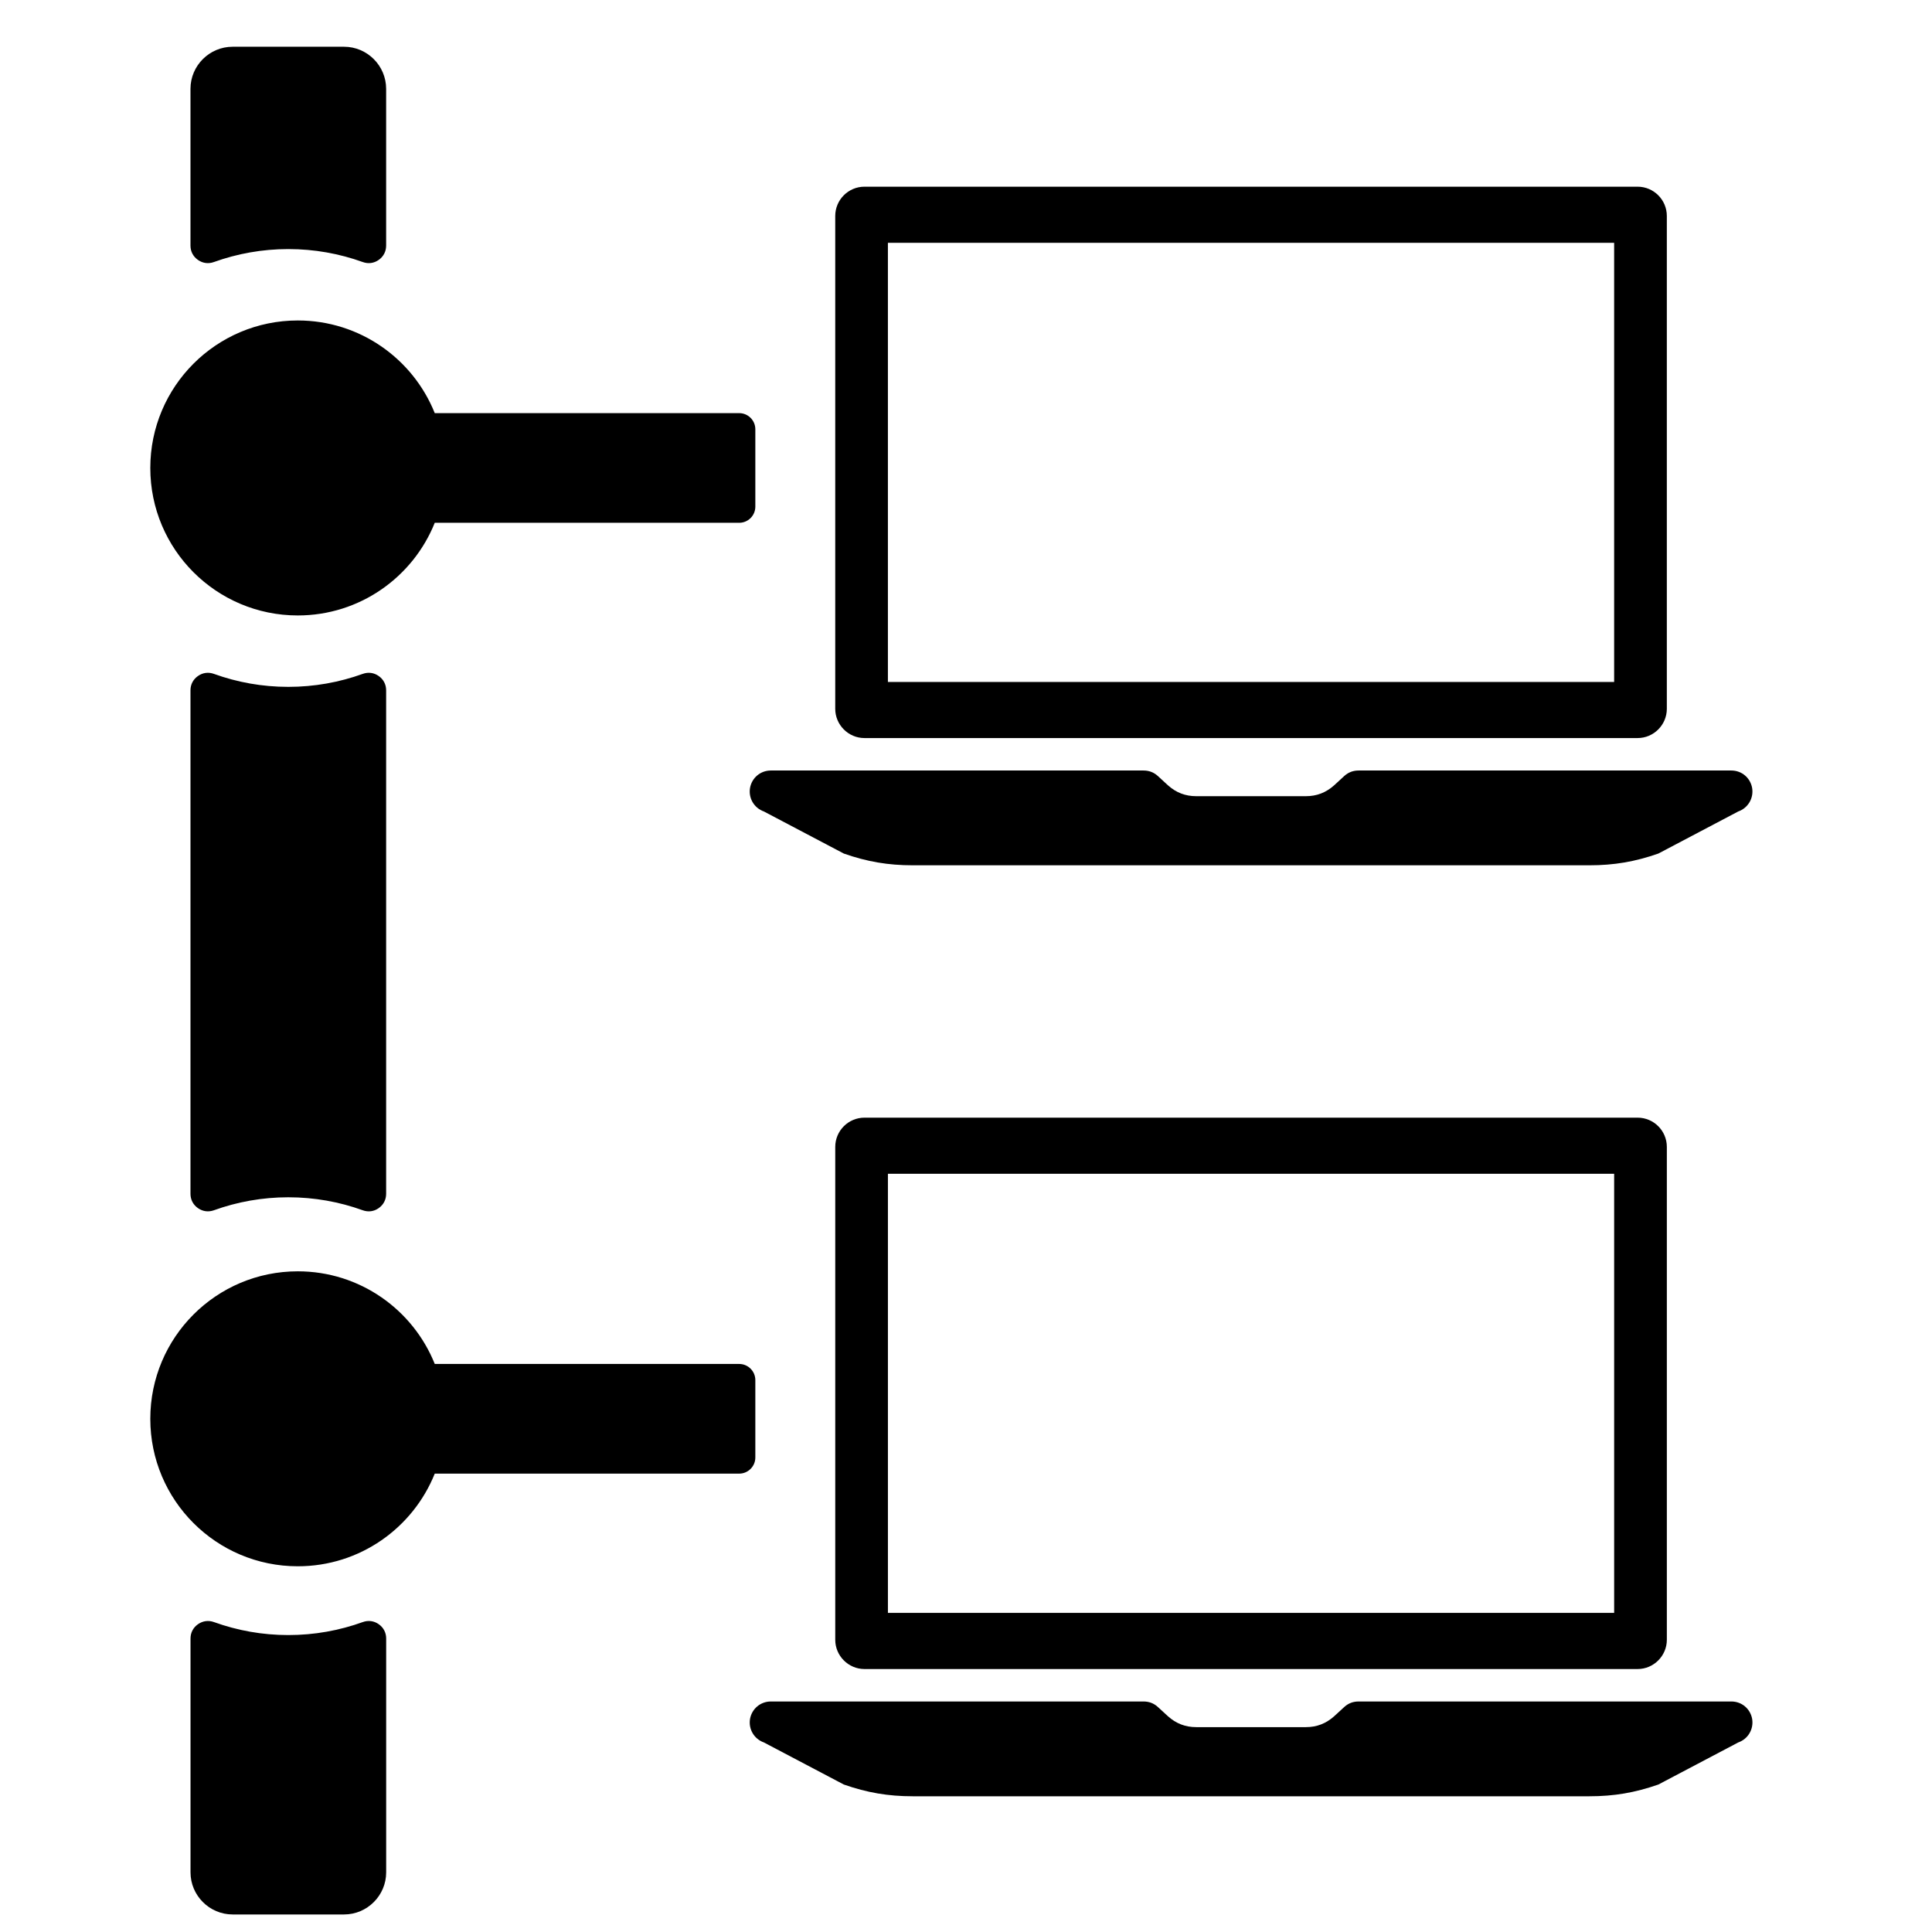 <?xml version="1.0" encoding="UTF-8"?>
<!-- Uploaded to: ICON Repo, www.svgrepo.com, Generator: ICON Repo Mixer Tools -->
<svg width="800px" height="800px" version="1.1" viewBox="144 144 512 512" xmlns="http://www.w3.org/2000/svg">
 <defs>
  <clipPath id="a">
   <path d="m183 156h426v495.9h-426z"/>
  </clipPath>
 </defs>
 <g clip-path="url(#a)">
  <path d="m246.34 578.23v61.969c0 6.133-5.023 11.152-11.152 11.152h-29.539c-6.141 0-11.16-5.023-11.16-11.152v-61.969c0-1.559 0.699-2.898 1.977-3.797 1.277-0.891 2.773-1.094 4.238-0.566 6.152 2.223 12.789 3.441 19.711 3.441s13.562-1.219 19.719-3.441c1.465-0.527 2.961-0.332 4.238 0.566 1.27 0.898 1.969 2.238 1.969 3.797zm356.47 16.68h-98.762c-1.465 0-2.703 0.473-3.766 1.426l-2.703 2.481c-2.164 1.938-4.613 2.891-7.496 2.891h-29.074c-2.891 0-5.34-0.953-7.496-2.891l-2.703-2.481c-1.062-0.953-2.301-1.426-3.766-1.426h-98.762c-2.742 0-5.047 1.938-5.519 4.644-0.441 2.703 1.094 5.301 3.688 6.215l21.176 11.152c6.176 2.156 11.734 3.109 18.277 3.109h179.29c6.543 0 12.098-0.953 18.285-3.109l21.168-11.152c2.598-0.914 4.133-3.512 3.695-6.215-0.48-2.703-2.742-4.644-5.527-4.644zm-229.71-8.598h204.88c4.277 0 7.75-3.512 7.75-7.75v-130.62c0-4.277-3.473-7.75-7.75-7.75h-204.88c-4.277 0-7.75 3.473-7.75 7.75v130.62c0 4.238 3.473 7.75 7.75 7.75zm6.207-131.25h192.46v116.37h-192.46v-116.37zm223.5-106.87h-98.762c-1.465 0-2.703 0.48-3.766 1.426l-2.703 2.488c-2.164 1.938-4.613 2.891-7.496 2.891h-29.074c-2.891 0-5.34-0.953-7.496-2.891l-2.703-2.488c-1.062-0.945-2.301-1.426-3.766-1.426h-98.762c-2.742 0-5.047 1.938-5.519 4.652-0.441 2.699 1.094 5.293 3.688 6.207l21.176 11.152c6.176 2.164 11.734 3.109 18.277 3.109h179.29c6.543 0 12.098-0.945 18.285-3.109l21.168-11.152c2.598-0.914 4.133-3.512 3.695-6.207-0.48-2.711-2.742-4.652-5.527-4.652zm-229.71-8.598h204.88c4.277 0 7.75-3.504 7.75-7.75v-130.61c0-4.277-3.473-7.758-7.75-7.758h-204.88c-4.277 0-7.75 3.481-7.75 7.758v130.61c0 4.238 3.473 7.75 7.75 7.75zm6.207-131.25h192.46v116.38h-192.46v-116.38zm-120.09 297.12h80.688c2.348 0 4.269 1.922 4.269 4.277v20.508c0 2.356-1.922 4.277-4.269 4.277h-80.688c-5.766 14.395-19.852 24.555-36.297 24.555-21.586 0-39.086-17.492-39.086-39.082 0-21.594 17.5-39.086 39.086-39.086 16.449 0 30.531 10.16 36.297 24.547zm0-251.98h80.688c2.348 0 4.269 1.922 4.269 4.277v20.508c0 2.356-1.922 4.277-4.269 4.277h-80.688c-5.766 14.387-19.852 24.555-36.297 24.555-21.586 0-39.086-17.5-39.086-39.086 0-21.586 17.5-39.086 39.086-39.086 16.449 0 30.531 10.16 36.297 24.555zm-12.883 73.465v133.42c0 1.559-0.699 2.898-1.969 3.797-1.277 0.898-2.773 1.094-4.238 0.566-6.152-2.223-12.797-3.441-19.719-3.441s-13.555 1.219-19.711 3.441c-1.465 0.527-2.961 0.324-4.238-0.566-1.277-0.898-1.977-2.238-1.977-3.797v-133.42c0-1.559 0.699-2.898 1.977-3.797s2.773-1.094 4.238-0.566c6.152 2.223 12.789 3.441 19.711 3.441s13.562-1.219 19.719-3.441c1.465-0.527 2.961-0.332 4.238 0.566 1.27 0.898 1.969 2.238 1.969 3.797zm-40.691-170.56h29.539c6.133 0 11.152 5.016 11.152 11.152v41.543c0 1.559-0.699 2.898-1.969 3.797-1.277 0.891-2.773 1.094-4.238 0.559-6.152-2.215-12.797-3.434-19.719-3.434s-13.555 1.219-19.711 3.434c-1.465 0.535-2.961 0.332-4.238-0.559-1.277-0.898-1.977-2.238-1.977-3.797v-41.543c0-6.141 5.023-11.152 11.16-11.152z" fill-rule="evenodd"/>
 </g>
</svg>